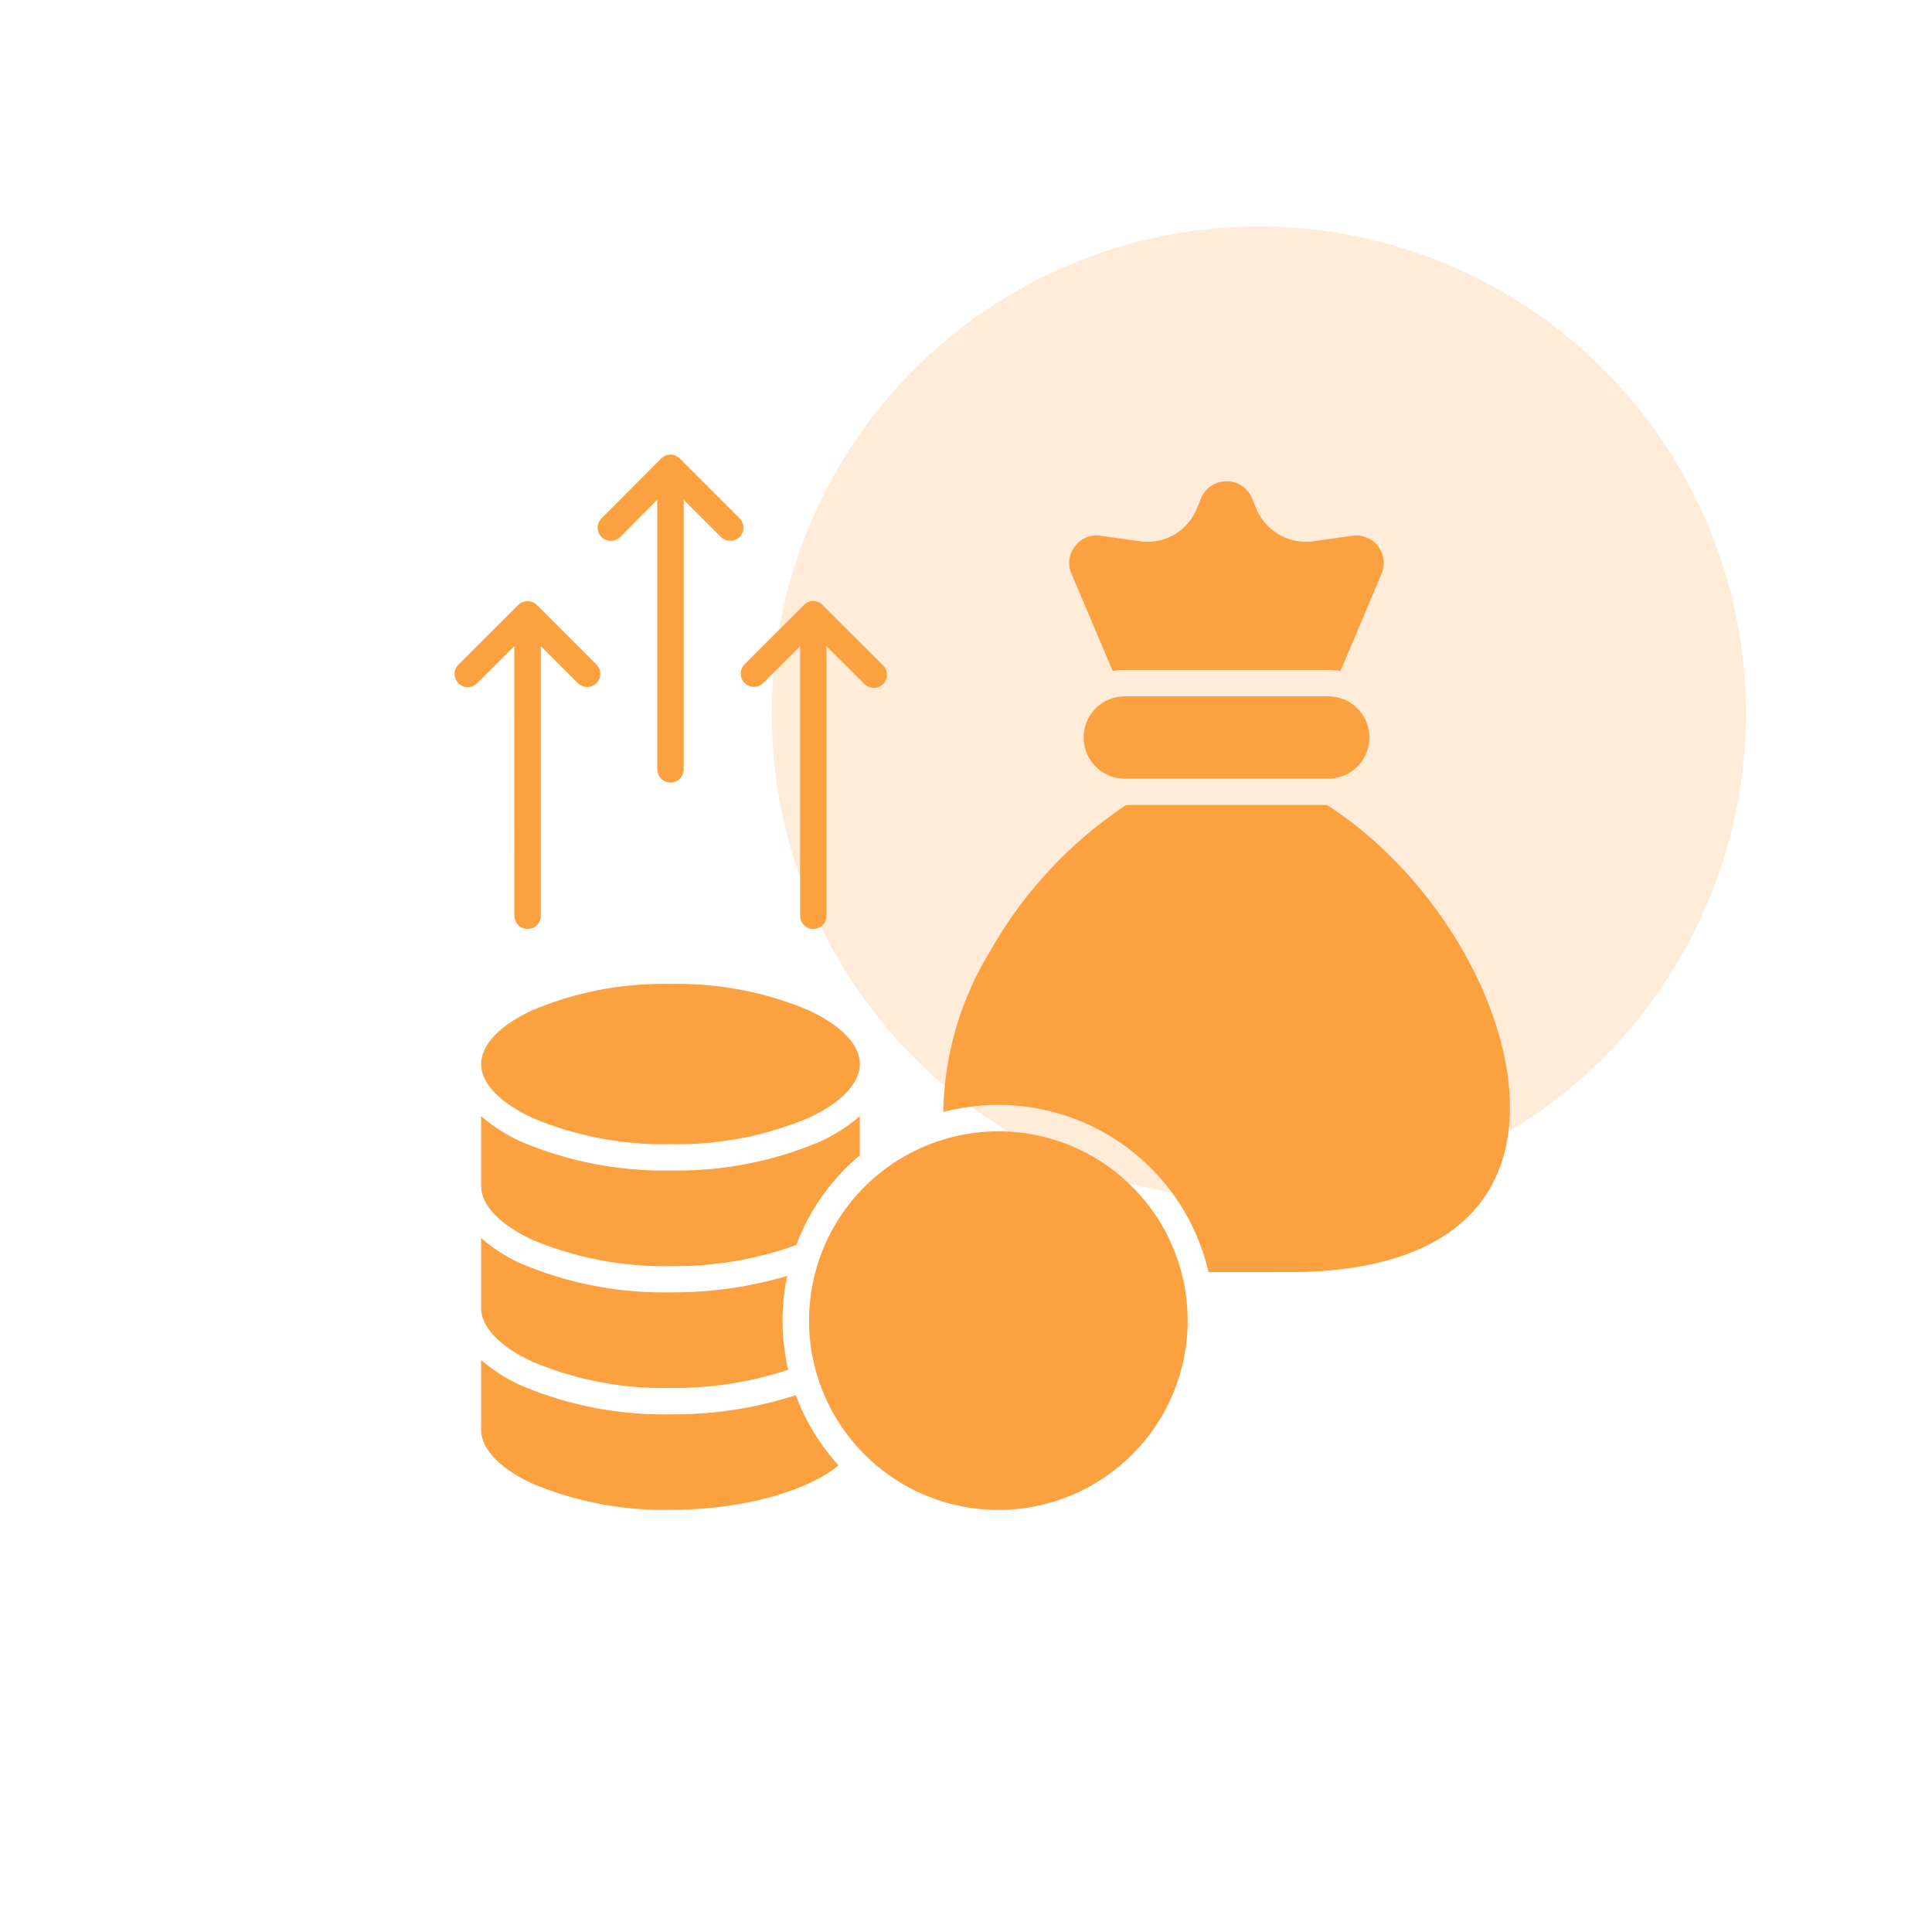 <svg xmlns="http://www.w3.org/2000/svg" xmlns:xlink="http://www.w3.org/1999/xlink" width="119" height="119" viewBox="0 0 119 119">
  <rect x="0" y="0" width="119" height="119" fill="#333333" stroke="none"/>
  <defs>
    <clipPath id="clip-support-03">
      <rect width="119" height="119"/>
    </clipPath>
  </defs>
  <g id="support-03" clip-path="url(#clip-support-03)">
    <rect width="119" height="119" fill="#fff"/>
    <circle id="楕円形_199" data-name="楕円形 199" cx="30" cy="30" r="30" transform="translate(47.535 13.949)" fill="#fca140" opacity="0.2"/>
    <g id="グループ_2057" data-name="グループ 2057" transform="translate(-9804.597 -4276.484)">
      <path id="合体_8" data-name="合体 8" d="M22.316,56.671c0-.008-.006-.011-.006-.019s0-.006,0-.006a.3.3,0,0,0-.022-.073,11.687,11.687,0,0,1,.16-6.966V49.6c.006-.019.014-.043.021-.064a.111.111,0,0,1,.012-.033,11.683,11.683,0,0,1,11.01-7.819h0a11.659,11.659,0,1,1-11.17,14.989Zm-17.5,6.721c-2.022-.931-3.182-2.147-3.182-3.328v-4.3a9.912,9.912,0,0,0,2.5,1.589,22.46,22.46,0,0,0,9.159,1.761h0a24.4,24.4,0,0,0,7.724-1.18,13.318,13.318,0,0,0,2.632,4.326c-2.025,1.657-6.042,2.735-10.356,2.735A20.879,20.879,0,0,1,4.814,63.391Zm0-7.51c-2.022-.929-3.182-2.145-3.182-3.326v-4.3a10.023,10.023,0,0,0,2.5,1.59A22.526,22.526,0,0,0,13.293,51.6a24.748,24.748,0,0,0,7.192-1.01,13.347,13.347,0,0,0-.284,2.749,13.165,13.165,0,0,0,.349,3.032,22.5,22.5,0,0,1-7.258,1.121A20.792,20.792,0,0,1,4.814,55.881Zm41.622-5.526A13.289,13.289,0,0,0,30.1,40.493a19.626,19.626,0,0,1,2.877-9.888,26.481,26.481,0,0,1,8.389-9.023h12.37C61.444,26.56,66.505,36.627,64.6,43.238c-1.346,4.655-5.9,7.116-13.18,7.116ZM4.817,48.375c-2.022-.932-3.182-2.148-3.182-3.329v-4.3a10.067,10.067,0,0,0,2.5,1.589A22.509,22.509,0,0,0,13.3,44.094a22.521,22.521,0,0,0,9.158-1.757,10.122,10.122,0,0,0,2.5-1.589v2.417a13.241,13.241,0,0,0-3.91,5.518,21.9,21.9,0,0,1-7.75,1.3A20.9,20.9,0,0,1,4.817,48.375Zm0-7.511c-2.023-.929-3.182-2.144-3.182-3.325s1.158-2.4,3.182-3.325A20.781,20.781,0,0,1,13.3,32.606a20.778,20.778,0,0,1,8.479,1.609c2.025.925,3.185,2.138,3.182,3.325s-1.158,2.4-3.182,3.325A20.8,20.8,0,0,1,13.3,42.473,20.8,20.8,0,0,1,4.815,40.864ZM21.282,28.409V11.8L19,14.086a.816.816,0,0,1-1.154-1.153l3.672-3.672a1.077,1.077,0,0,1,.127-.1c0-.006,0-.006.008-.006a.619.619,0,0,1,.131-.07.009.009,0,0,1,.008-.006.559.559,0,0,1,.146-.043.006.006,0,0,1,.006-.006,1.019,1.019,0,0,1,.151-.016.969.969,0,0,1,.152.016.005.005,0,0,0,0,.006.908.908,0,0,1,.141.043s0,0,.011.006a1.11,1.11,0,0,1,.13.07s.006.006.011.006a.86.86,0,0,1,.125.1v.006l3.677,3.672A.811.811,0,1,1,25.2,14.083L22.906,11.8l0,16.612a.811.811,0,1,1-1.622,0Zm-17.591,0H3.68L3.674,11.8,1.383,14.086a.808.808,0,0,1-1.148,0,.818.818,0,0,1,0-1.149L3.913,9.266h0a.867.867,0,0,1,.125-.1s.006,0,.011-.009a.96.96,0,0,1,.128-.07c.008,0,.011,0,.017,0a.541.541,0,0,1,.137-.044h.008c.052,0,.1-.011.152-.011H4.5a.9.9,0,0,1,.145.011h.012a.832.832,0,0,1,.137.044s.006,0,.011,0a1.292,1.292,0,0,1,.131.07s.008.006.008.006a.771.771,0,0,1,.127.1l3.669,3.669a.812.812,0,0,1-.571,1.385.815.815,0,0,1-.573-.238L5.31,11.8l0,16.609a.811.811,0,1,1-1.623,0Zm8.79-9.012V2.787L10.2,5.077A.811.811,0,0,1,9.05,3.929L12.719.244c.021-.019.04-.038.059-.054A.04.04,0,0,0,12.8.178a.529.529,0,0,1,.049-.037.022.022,0,0,0,.016-.009A.206.206,0,0,1,12.914.1c0-.006,0-.006.008-.006a.252.252,0,0,1,.059-.032h.008c.024-.008.049-.019.071-.027h0c.024-.008.046-.011.073-.019h.017c.017,0,.041-.006.059-.011A.382.382,0,0,1,13.3,0a.386.386,0,0,1,.082.006c.021,0,.04.008.059.008a.027.027,0,0,0,.021.006.287.287,0,0,1,.065.019h.011c.021.006.043.014.064.021a.01.01,0,0,0,.009.006c.021.014.04.021.059.032,0,0,0,0,.011.008l.049.033c.008,0,.014,0,.019.008a.317.317,0,0,0,.046.035c0,.006.012.009.02.017a.279.279,0,0,1,.054.049s.006,0,.006,0l3.677,3.678a.806.806,0,0,1,0,1.148.817.817,0,0,1-1.148,0l-2.292-2.29,0,16.608a.811.811,0,1,1-1.623,0Zm28.808.564a2.538,2.538,0,0,1-.931-4.9.01.01,0,0,1,.008,0c.036-.011.076-.027.108-.038a2.02,2.02,0,0,1,.231-.065c.037-.011.075-.019.119-.027s.075-.013.113-.019a1.087,1.087,0,0,1,.157-.017.5.5,0,0,0,.076-.008H53.93a.251.251,0,0,0,.064.006.4.4,0,0,1,.073.008l.125.017c.027,0,.059.008.087.016.043.009.081.017.119.027s.073.017.111.027h0a.711.711,0,0,1,.111.038c.035.014.068.024.1.035.006,0,.011,0,.017,0a2.538,2.538,0,0,1-.926,4.9ZM54.378,13.3c-.062-.011-.125-.014-.189-.021s-.108,0-.163-.011h-.049a1.551,1.551,0,0,0-.165-.006H41.285a1.579,1.579,0,0,0-.165.006h-.049c-.055,0-.108.006-.163.011s-.125.011-.189.021l-.184.033v-.006L38,7.344a1.648,1.648,0,0,1,.219-1.7,1.623,1.623,0,0,1,1.316-.663A2.163,2.163,0,0,1,39.8,5l2.391.336A3.279,3.279,0,0,0,45.729,3.3l.244-.6a1.7,1.7,0,0,1,3.147,0l.244.6A3.327,3.327,0,0,0,52.9,5.34L55.294,5a1.694,1.694,0,0,1,1.8,2.34l-2.524,5.984v.006C54.506,13.319,54.438,13.309,54.378,13.3Z" transform="translate(9832.597 4304.484)" fill="#fca140"/>
    </g>
  </g>
</svg>
